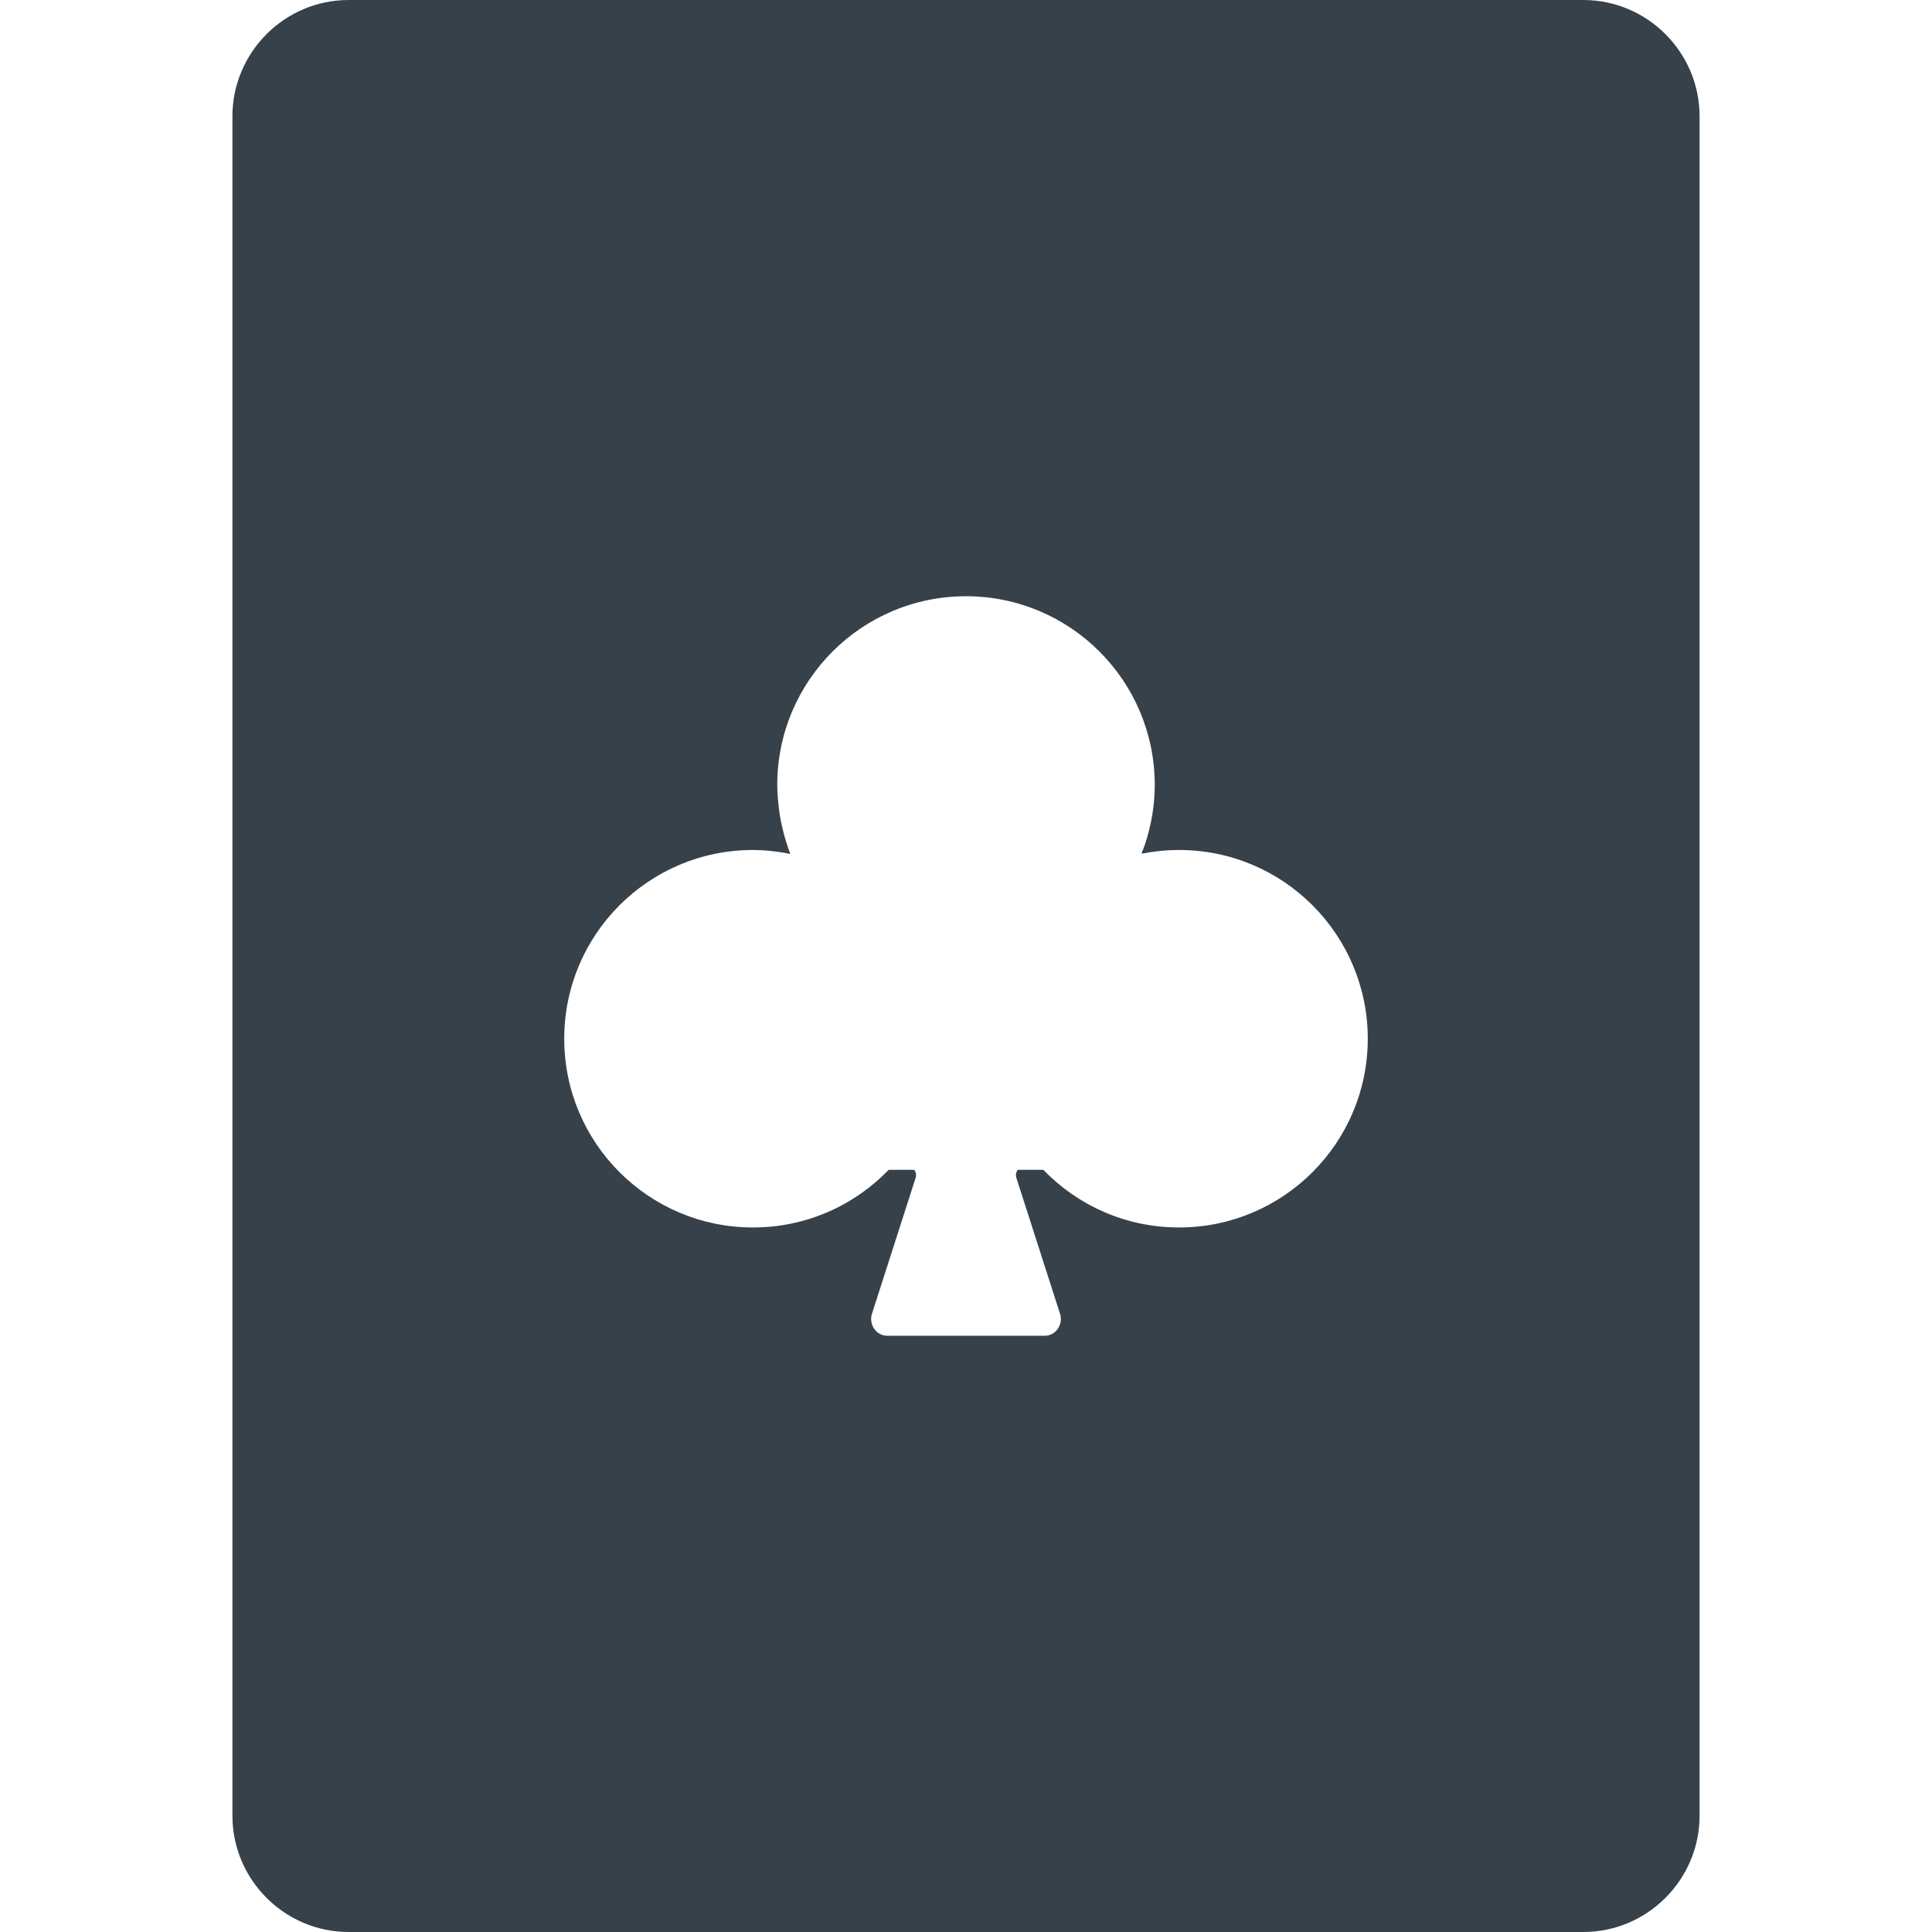 <?xml version="1.0" encoding="utf-8"?>
<!-- Generator: Adobe Illustrator 18.0.0, SVG Export Plug-In . SVG Version: 6.00 Build 0)  -->
<!DOCTYPE svg PUBLIC "-//W3C//DTD SVG 1.1//EN" "http://www.w3.org/Graphics/SVG/1.1/DTD/svg11.dtd">
<svg version="1.1" id="_x31_0" xmlns="http://www.w3.org/2000/svg" xmlns:xlink="http://www.w3.org/1999/xlink" x="0px" y="0px"
	 viewBox="0 0 512 512" style="enable-background:new 0 0 512 512;" xml:space="preserve">
<style type="text/css">
	.st0{fill:#374149;}
</style>
<g>
	<path class="st0" d="M419.608,0H92.388C75.451,0,61.596,13.859,61.596,30.797v450.406c0,16.938,13.855,30.797,30.793,30.797
		h327.219c16.938,0,30.797-13.859,30.797-30.797V30.797C450.404,13.859,436.545,0,419.608,0z M209.24,226.207
		c0.054,0.011,0.113,0.015,0.172,0.023c-0.406-1.039-0.746-2.117-1.086-3.195c-0.246-0.782-0.469-1.566-0.676-2.355
		c-0.574-2.199-1.007-4.45-1.281-6.754c-0.094-0.789-0.164-1.582-0.223-2.382c-0.082-1.164-0.164-2.328-0.164-3.512
		c0-27.625,22.391-50.023,50.016-50.023s50.023,22.398,50.023,50.023c0,5.418-0.918,10.61-2.515,15.496
		c-0.305,0.852-0.586,1.715-0.95,2.547c0.031-0.004,0.058-0.008,0.09-0.012c-0.023,0.054-0.034,0.114-0.058,0.168
		c3.191-0.637,6.489-0.977,9.867-0.977c27.625,0,50.02,22.395,50.02,50.02c0,27.625-22.395,50.019-50.02,50.019
		c-14.125,0-26.875-5.863-35.969-15.281h-6.746c-0.45,0.554-0.653,1.312-0.383,2.16l11.45,35.645
		c1.16,2.937-0.891,6.171-3.914,6.171h-41.785c-3.024,0-5.078-3.234-3.918-6.171l11.45-35.645c0.274-0.848,0.07-1.606-0.379-2.16
		h-6.746c-9.094,9.418-21.843,15.281-35.968,15.281c-27.626,0-50.02-22.394-50.02-50.019c0-27.625,22.394-50.02,50.02-50.02
		c2.687,0,5.304,0.274,7.874,0.68c0.61,0.129,1.25,0.191,1.844,0.359C209.252,226.262,209.248,226.234,209.24,226.207z"/>
</g>
</svg>
